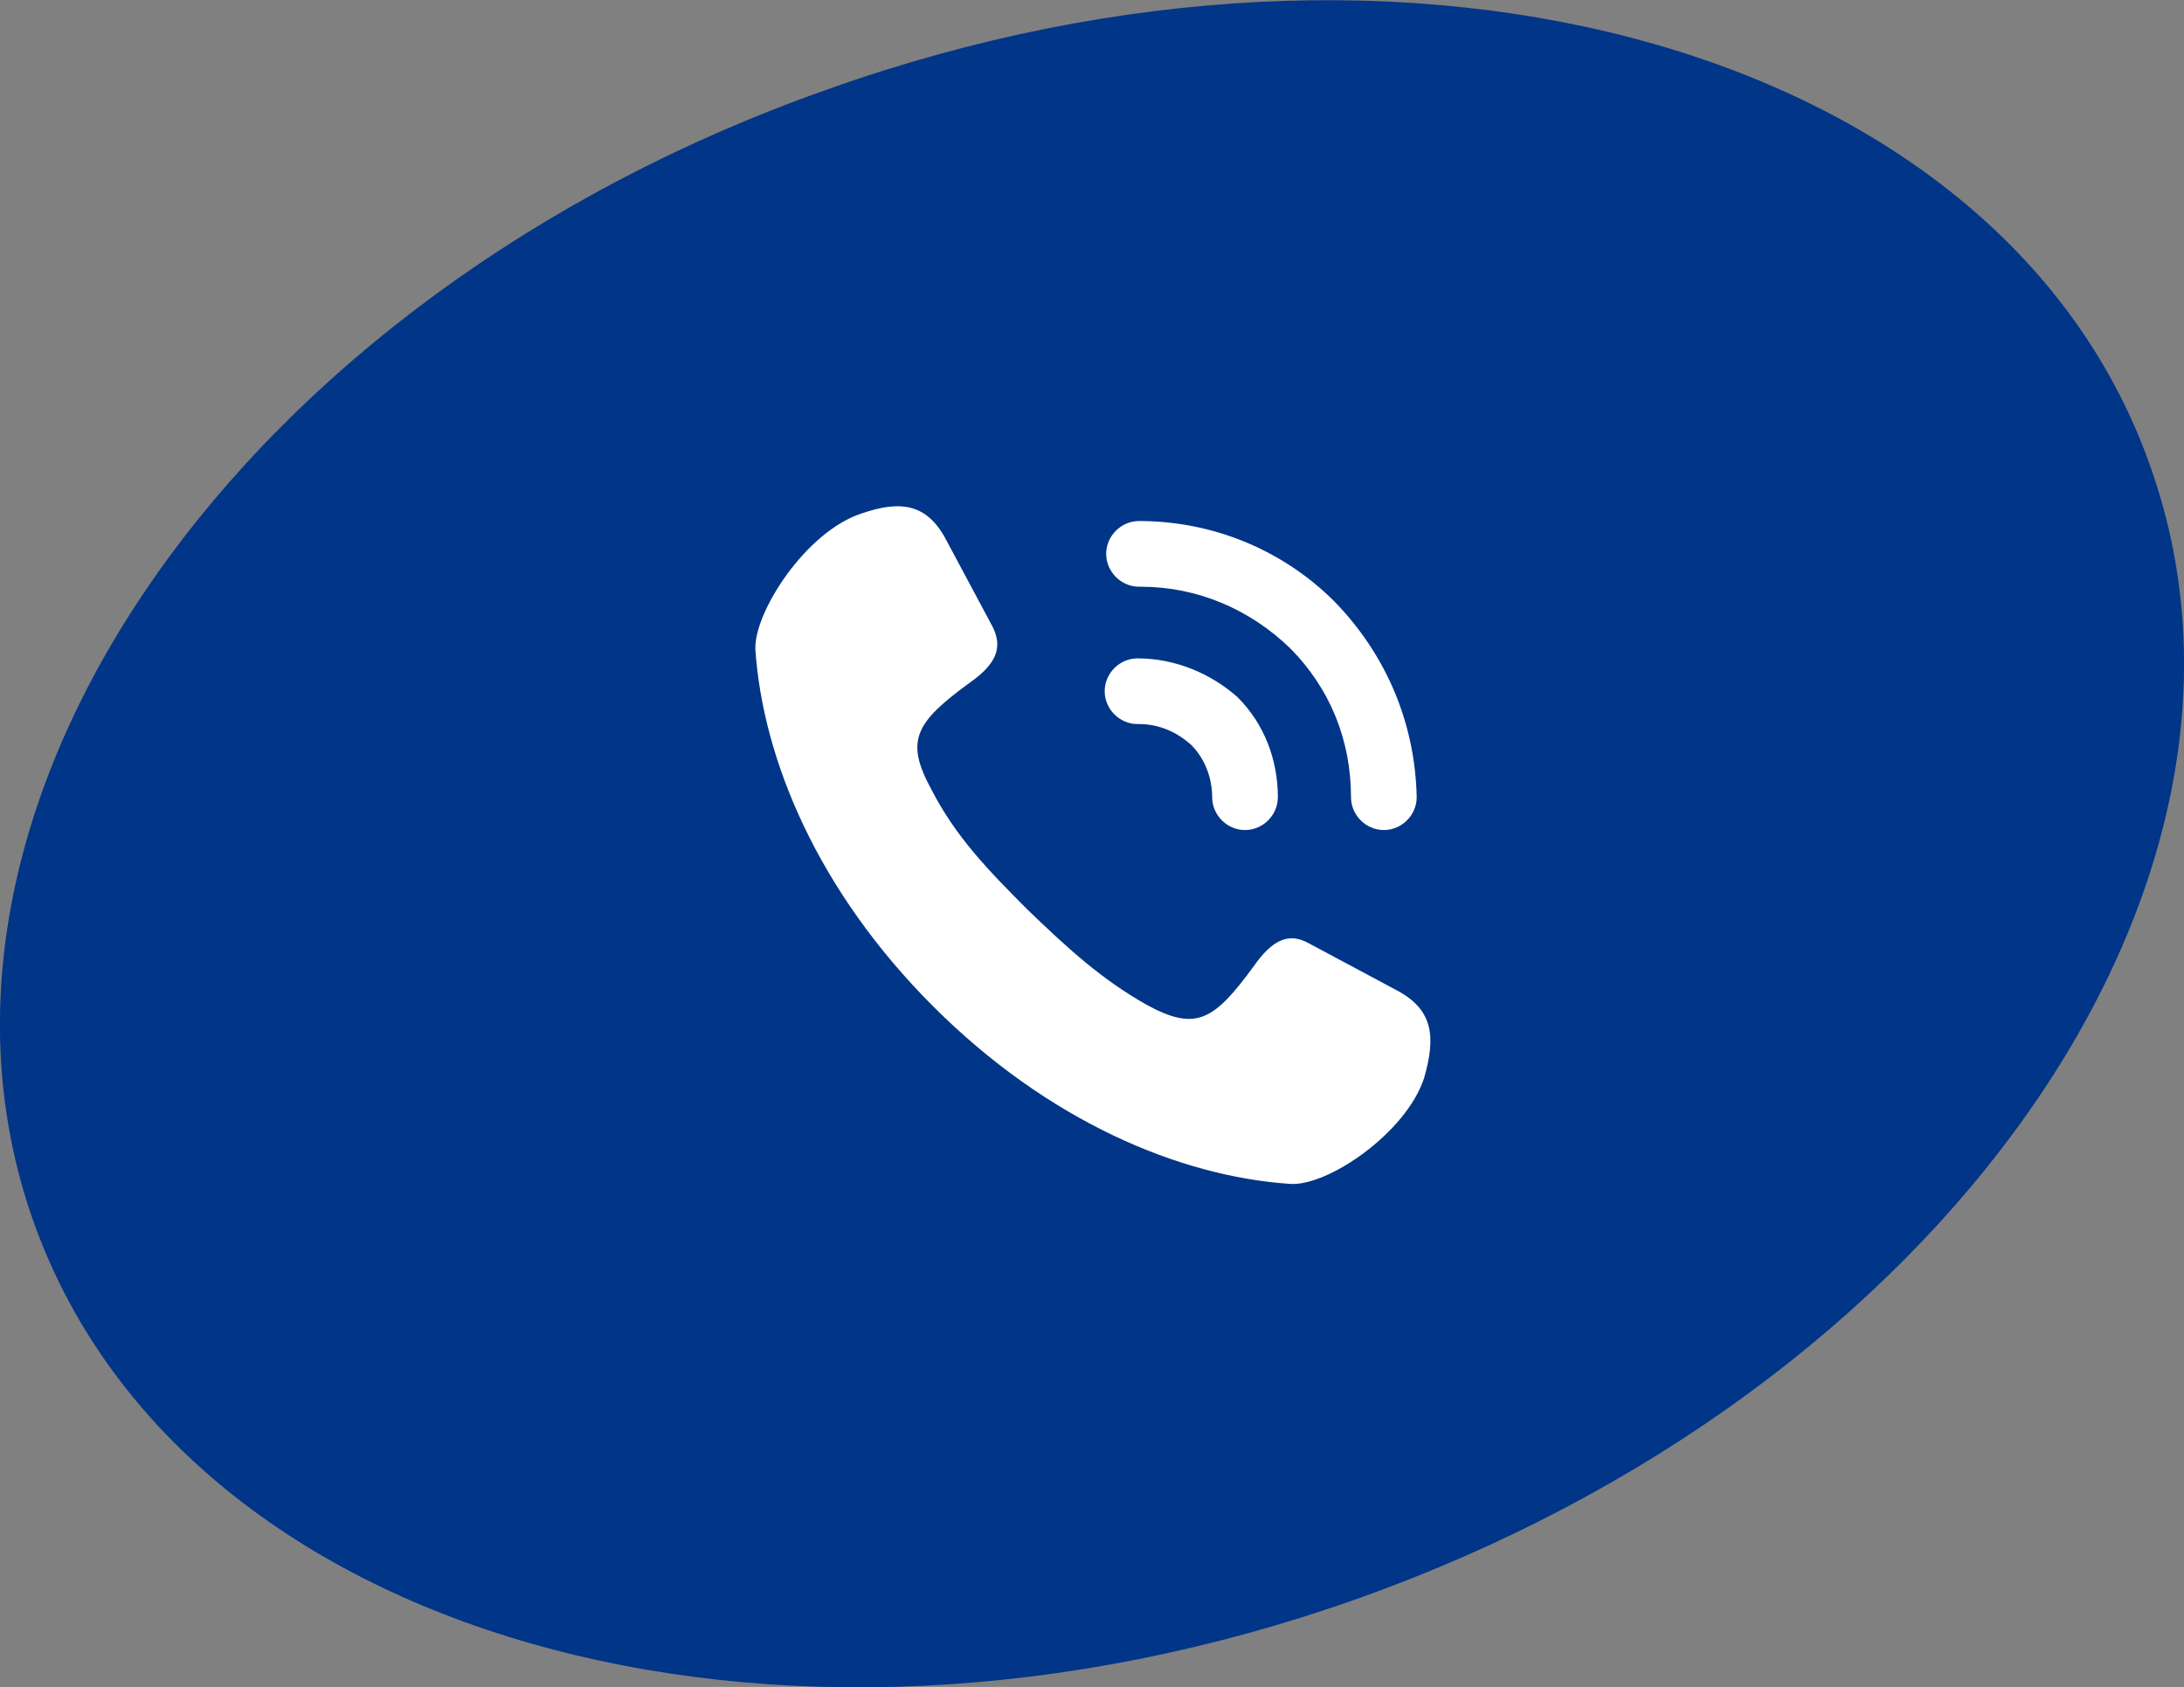 <?xml version="1.0" encoding="UTF-8"?> <svg xmlns="http://www.w3.org/2000/svg" xmlns:xlink="http://www.w3.org/1999/xlink" version="1.1" id="Layer_1" x="0px" y="0px" viewBox="0 0 146.3 113" xml:space="preserve"><rect x="0" y="0" width="146.3" height="113" fill="#808080" stroke="none"/> <g> <path fill="#003588" d="M90.9,107.1C51.7,121,12,109.6,2.2,81.7c-9.8-27.9,14-61.9,53.2-75.7C94.6-8,134.4,3.4,144.1,31.4 C153.9,59.3,130.1,93.2,90.9,107.1"></path> <path fill="#FFFFFF" d="M93.5,66.3l-5.8-3.1c-1.4-0.8-2.5-0.2-3.7,1.5c-2.7,3.7-3.9,4.4-7.2,2.6c-3-1.7-5.2-3.7-8-6.4 c-2.7-2.7-4.8-4.9-6.4-8c-1.8-3.3-1.1-4.5,2.6-7.2c1.7-1.2,2.2-2.3,1.5-3.7l-3.1-5.8c-1.3-2.5-3.1-2.7-5.7-1.8 c-3.7,1.2-7.2,6.6-7.1,9.1c0.5,7.4,4.2,16.2,11.9,23.9c7.7,7.7,16.5,11.4,23.9,11.9c2.5,0.2,7.8-3.4,9-7.1 C96.2,69.4,96,67.6,93.5,66.3"></path> <path fill="#FFFFFF" d="M76.2,44.1c-1.2,0-2.2,1-2.2,2.2c0,1.2,1,2.2,2.2,2.2c0,0,0,0,0.1,0c1.3,0,2.5,0.5,3.5,1.4 c0.9,0.9,1.4,2.2,1.4,3.5c0,1.2,1,2.2,2.2,2.2h0c1.2,0,2.2-1,2.2-2.2c0-2.5-0.9-4.9-2.7-6.7C81.1,45.1,78.7,44.1,76.2,44.1 M89.4,40.3c-3.5-3.5-8.2-5.4-13.1-5.4c-1.2,0-2.2,1-2.2,2.2c0,1.2,1,2.2,2.2,2.2c0,0,0,0,0.1,0c3.8,0,7.3,1.5,10,4.1 c2.7,2.7,4.1,6.2,4.1,10c0,1.2,1,2.2,2.2,2.2h0c1.2,0,2.2-1,2.2-2.2C94.8,48.5,92.9,43.9,89.4,40.3"></path> </g> </svg> 